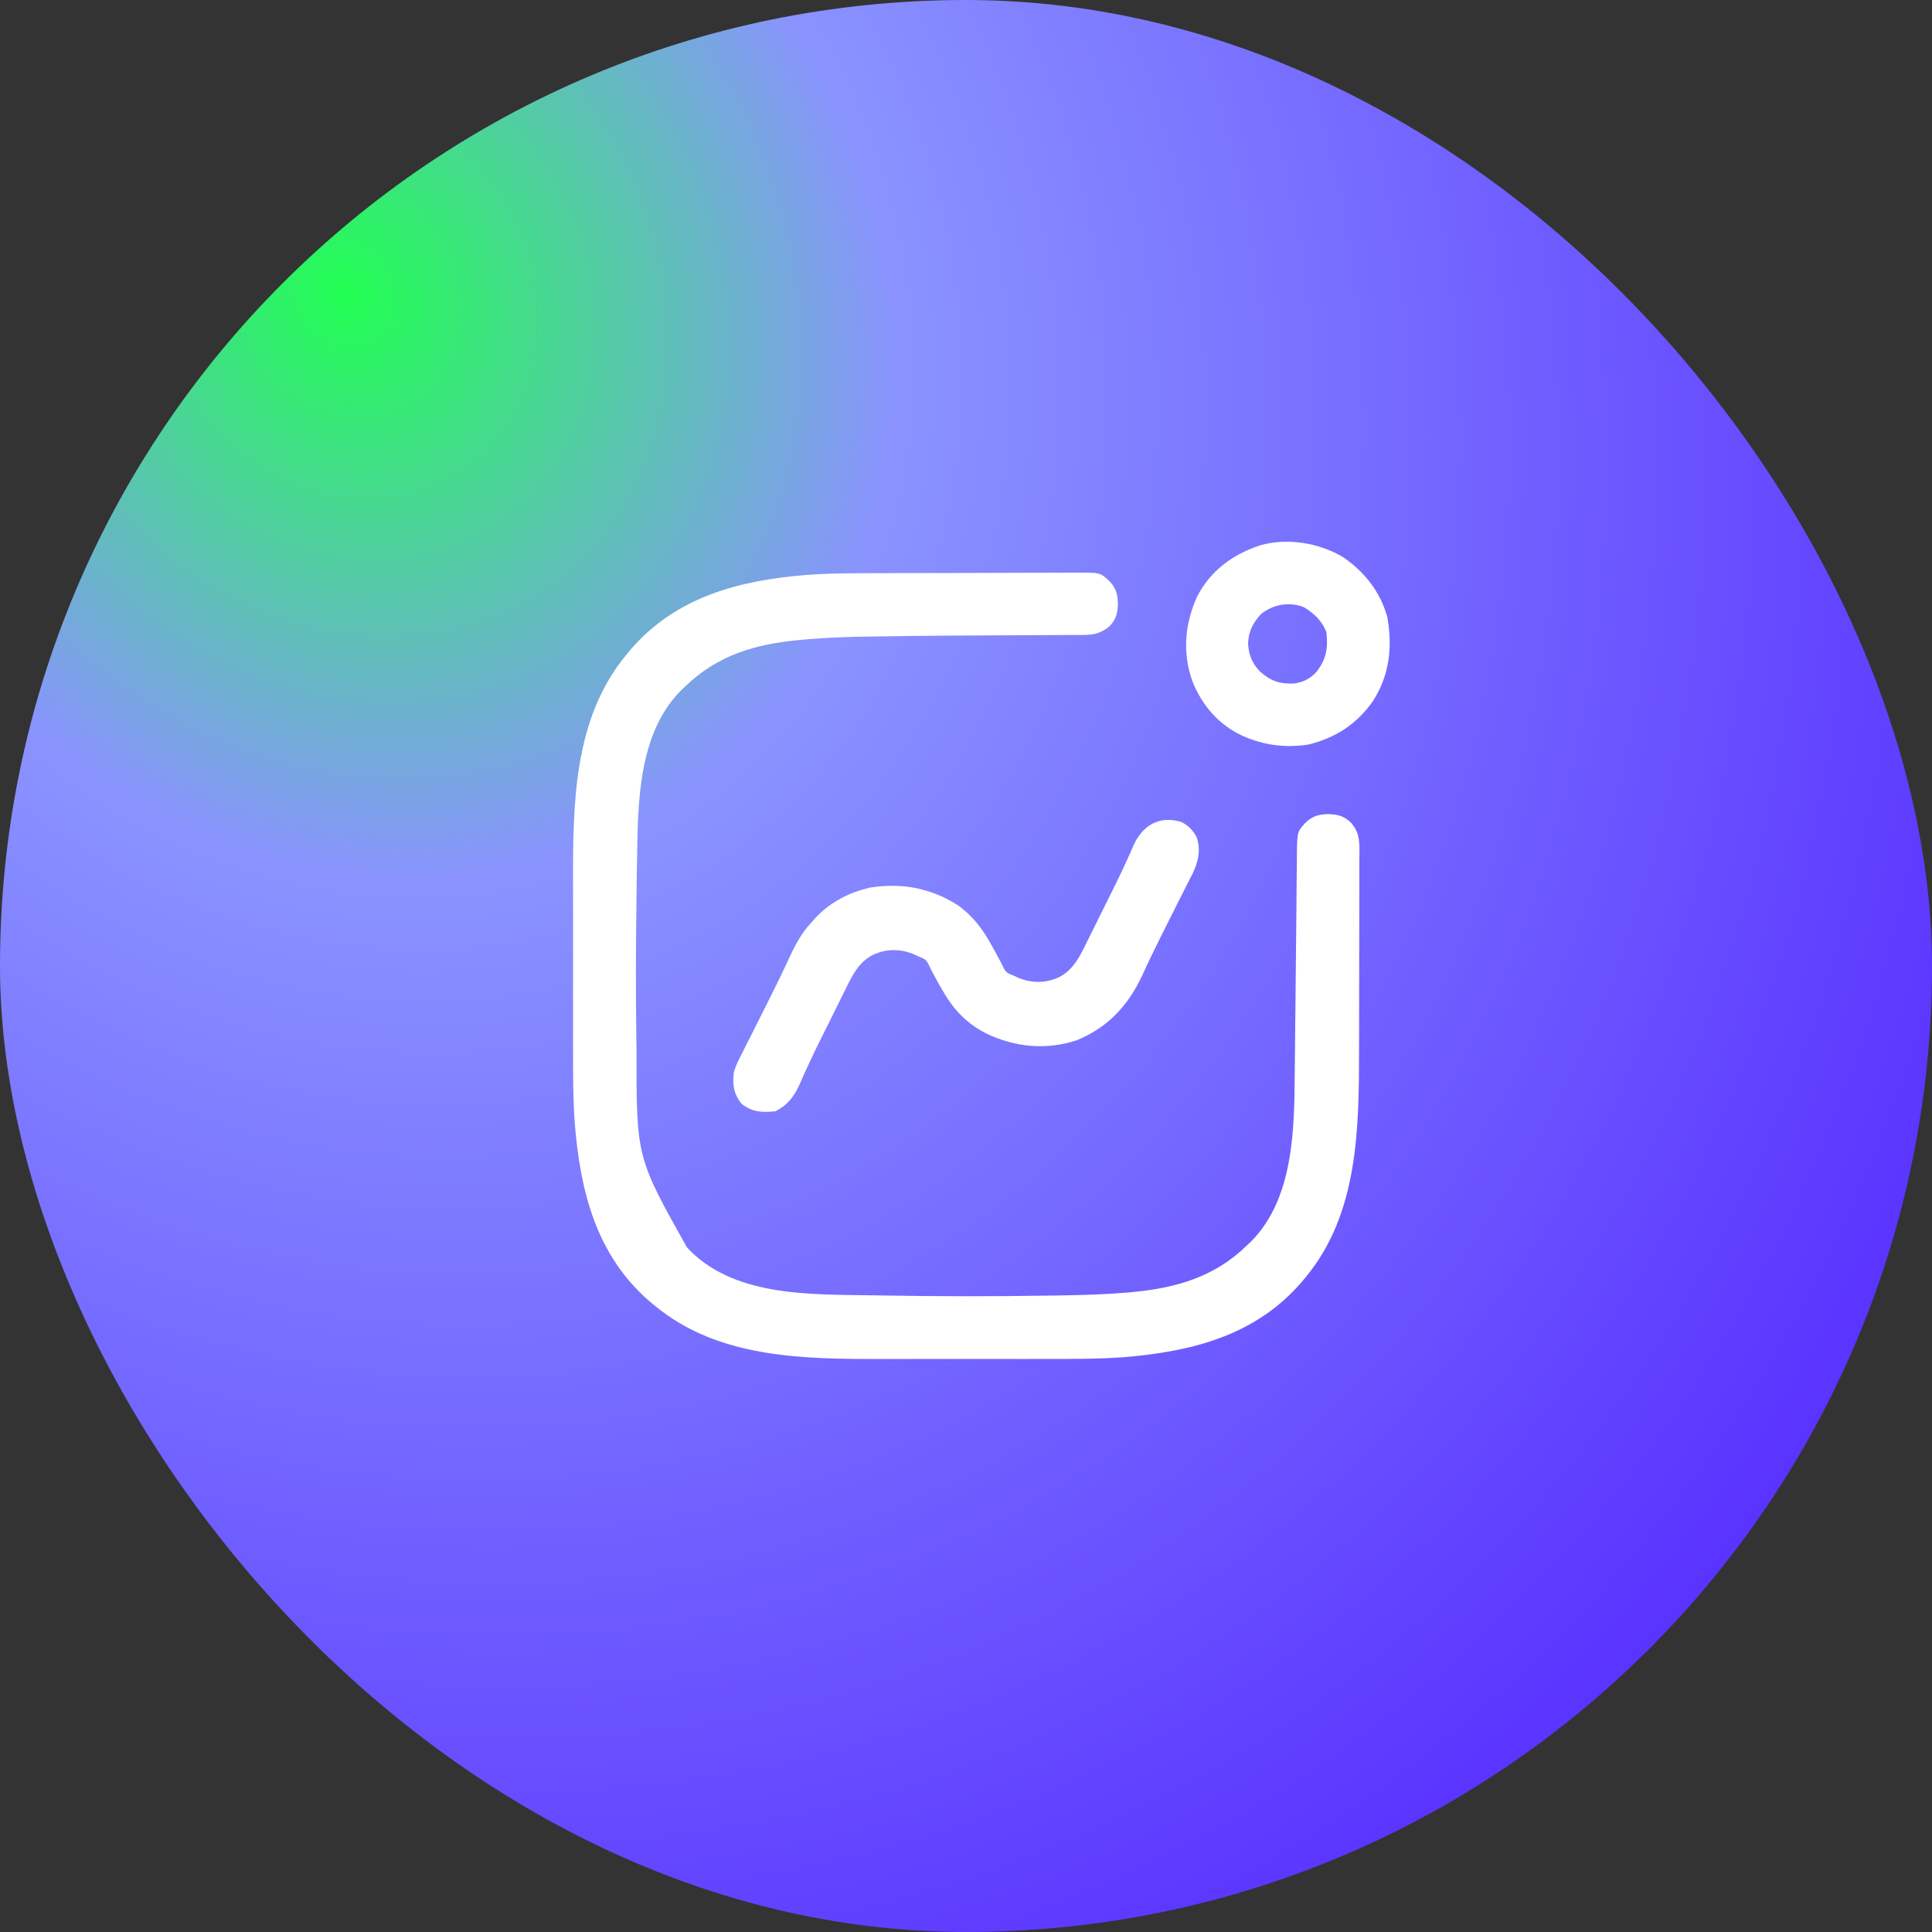 <svg width="32" height="32" viewBox="0 0 32 32" fill="none" xmlns="http://www.w3.org/2000/svg">
<rect x="0" y="0" width="32" height="32" fill="#333333" stroke="none"/>
<rect width="32" height="32" rx="16" fill="url(#paint0_radial_64_15836)"/>
<path d="M14.179 9.495C14.223 9.494 14.267 9.494 14.311 9.494C14.452 9.493 14.594 9.493 14.736 9.493C14.785 9.492 14.834 9.492 14.883 9.492C15.113 9.492 15.344 9.491 15.574 9.491C15.839 9.491 16.104 9.49 16.369 9.489C16.575 9.488 16.781 9.487 16.987 9.487C17.109 9.487 17.232 9.487 17.354 9.486C17.469 9.485 17.584 9.485 17.699 9.485C17.762 9.485 17.824 9.485 17.886 9.484C18.225 9.486 18.225 9.486 18.375 9.625C18.488 9.744 18.51 9.84 18.516 10C18.51 10.16 18.488 10.256 18.375 10.375C18.226 10.496 18.107 10.518 17.921 10.517C17.895 10.517 17.868 10.517 17.841 10.517C17.754 10.518 17.667 10.518 17.58 10.518C17.519 10.518 17.457 10.519 17.396 10.519C17.266 10.52 17.136 10.521 17.005 10.521C16.803 10.521 16.6 10.523 16.398 10.524C16.165 10.526 15.933 10.527 15.7 10.528C15.279 10.531 14.857 10.535 14.436 10.543C14.35 10.545 14.264 10.546 14.177 10.547C13.898 10.553 13.62 10.568 13.341 10.591C13.312 10.594 13.283 10.596 13.253 10.599C12.521 10.665 11.879 10.85 11.344 11.375C11.319 11.398 11.295 11.421 11.27 11.445C10.571 12.158 10.565 13.297 10.552 14.233C10.551 14.279 10.55 14.325 10.549 14.371C10.547 14.519 10.545 14.668 10.543 14.816C10.542 14.855 10.542 14.855 10.542 14.894C10.531 15.664 10.529 16.433 10.54 17.203C10.541 17.27 10.542 17.338 10.543 17.406C10.541 19.167 10.541 19.167 11.375 20.656C11.41 20.693 11.41 20.693 11.445 20.73C12.221 21.49 13.487 21.438 14.496 21.455C14.533 21.456 14.569 21.456 14.607 21.457C15.531 21.473 16.454 21.474 17.377 21.459C17.448 21.458 17.52 21.457 17.591 21.456C17.951 21.45 18.31 21.439 18.669 21.409C18.698 21.406 18.726 21.404 18.756 21.401C19.484 21.333 20.123 21.148 20.656 20.625C20.693 20.59 20.693 20.59 20.73 20.555C21.422 19.848 21.438 18.719 21.445 17.792C21.445 17.749 21.446 17.706 21.446 17.662C21.447 17.57 21.448 17.477 21.449 17.384C21.45 17.238 21.451 17.091 21.453 16.945C21.454 16.895 21.454 16.844 21.455 16.794C21.455 16.769 21.455 16.743 21.456 16.718C21.459 16.377 21.463 16.037 21.466 15.697C21.468 15.466 21.47 15.236 21.473 15.005C21.474 14.883 21.475 14.761 21.476 14.64C21.477 14.526 21.478 14.412 21.48 14.297C21.48 14.236 21.481 14.174 21.481 14.112C21.487 13.776 21.487 13.776 21.625 13.625C21.744 13.512 21.84 13.49 22 13.484C22.16 13.49 22.256 13.512 22.375 13.625C22.54 13.805 22.517 13.997 22.515 14.232C22.515 14.274 22.515 14.317 22.515 14.36C22.516 14.476 22.515 14.592 22.515 14.708C22.514 14.831 22.514 14.953 22.514 15.075C22.514 15.281 22.514 15.487 22.513 15.693C22.512 15.929 22.512 16.165 22.512 16.401C22.512 16.655 22.511 16.908 22.511 17.161C22.511 17.233 22.51 17.305 22.51 17.377C22.509 18.686 22.502 20.099 21.625 21.156C21.604 21.182 21.582 21.208 21.56 21.234C20.795 22.123 19.738 22.387 18.617 22.479C18.18 22.511 17.744 22.509 17.306 22.508C17.183 22.508 17.06 22.508 16.936 22.509C16.73 22.509 16.523 22.509 16.316 22.508C16.079 22.508 15.842 22.508 15.605 22.508C15.4 22.509 15.194 22.509 14.988 22.509C14.866 22.508 14.744 22.508 14.622 22.509C13.314 22.511 11.901 22.502 10.844 21.625C10.818 21.604 10.792 21.582 10.766 21.561C9.877 20.795 9.613 19.739 9.521 18.617C9.489 18.18 9.491 17.744 9.492 17.306C9.492 17.183 9.492 17.06 9.492 16.936C9.491 16.73 9.492 16.523 9.492 16.316C9.492 16.079 9.492 15.842 9.492 15.605C9.491 15.4 9.491 15.194 9.492 14.988C9.492 14.866 9.492 14.744 9.491 14.623C9.49 13.315 9.497 11.9 10.375 10.844C10.398 10.816 10.42 10.789 10.443 10.761C11.198 9.885 12.244 9.612 13.355 9.523C13.63 9.503 13.903 9.495 14.179 9.495Z" fill="white"/>
<path d="M19.567 13.614C19.684 13.674 19.765 13.756 19.823 13.874C19.894 14.093 19.842 14.289 19.744 14.489C19.729 14.517 19.714 14.545 19.699 14.574C19.684 14.605 19.669 14.635 19.653 14.667C19.62 14.733 19.587 14.798 19.553 14.864C19.498 14.973 19.443 15.082 19.389 15.191C19.332 15.305 19.276 15.418 19.219 15.53C19.117 15.734 19.018 15.938 18.924 16.145C18.692 16.647 18.355 17.016 17.837 17.229C17.332 17.397 16.817 17.347 16.342 17.121C15.998 16.947 15.781 16.708 15.594 16.375C15.568 16.328 15.568 16.328 15.541 16.281C15.482 16.175 15.425 16.07 15.373 15.961C15.333 15.886 15.298 15.875 15.219 15.844C15.182 15.827 15.145 15.81 15.107 15.793C14.885 15.713 14.672 15.717 14.457 15.816C14.215 15.94 14.109 16.17 13.995 16.403C13.98 16.433 13.965 16.464 13.949 16.495C13.902 16.591 13.854 16.687 13.807 16.783C13.775 16.846 13.744 16.909 13.713 16.972C13.682 17.034 13.651 17.097 13.62 17.159C13.604 17.19 13.589 17.221 13.573 17.253C13.497 17.407 13.423 17.561 13.352 17.718C13.339 17.747 13.325 17.777 13.311 17.808C13.286 17.864 13.261 17.92 13.237 17.976C13.148 18.169 13.037 18.31 12.844 18.406C12.622 18.429 12.459 18.422 12.281 18.281C12.148 18.11 12.13 17.964 12.156 17.75C12.193 17.636 12.245 17.532 12.301 17.426C12.316 17.395 12.331 17.365 12.347 17.333C12.38 17.267 12.413 17.201 12.447 17.136C12.511 17.009 12.575 16.882 12.638 16.755C12.685 16.661 12.732 16.567 12.779 16.474C12.875 16.283 12.968 16.092 13.057 15.898C13.162 15.67 13.264 15.466 13.438 15.281C13.456 15.26 13.474 15.239 13.493 15.217C13.721 14.97 14.018 14.8 14.344 14.719C14.366 14.713 14.389 14.707 14.412 14.701C14.939 14.618 15.427 14.71 15.875 15C16.11 15.174 16.264 15.372 16.406 15.625C16.432 15.671 16.432 15.671 16.459 15.719C16.517 15.825 16.575 15.93 16.627 16.039C16.667 16.114 16.702 16.125 16.781 16.156C16.818 16.173 16.855 16.19 16.893 16.207C17.115 16.287 17.328 16.283 17.543 16.184C17.79 16.057 17.896 15.819 18.013 15.581C18.029 15.549 18.045 15.518 18.061 15.485C18.111 15.384 18.161 15.283 18.211 15.182C18.244 15.115 18.277 15.049 18.31 14.982C18.343 14.917 18.375 14.851 18.408 14.786C18.432 14.738 18.432 14.738 18.456 14.688C18.531 14.537 18.604 14.386 18.673 14.232C18.685 14.205 18.697 14.178 18.71 14.15C18.732 14.101 18.754 14.051 18.775 14.001C18.925 13.669 19.203 13.504 19.567 13.614Z" fill="white"/>
<path d="M22.244 9.227C22.601 9.471 22.863 9.802 22.979 10.223C23.065 10.721 23.016 11.184 22.74 11.613C22.471 11.993 22.13 12.217 21.677 12.331C21.324 12.386 20.988 12.353 20.656 12.219C20.621 12.205 20.621 12.205 20.586 12.19C20.191 12.011 19.908 11.684 19.75 11.283C19.58 10.808 19.625 10.327 19.832 9.873C20.058 9.444 20.42 9.182 20.875 9.031C21.325 8.903 21.85 8.992 22.244 9.227ZM20.895 10.162C20.755 10.312 20.681 10.449 20.672 10.656C20.681 10.842 20.737 10.982 20.864 11.117C21.038 11.275 21.185 11.328 21.42 11.322C21.58 11.303 21.696 11.246 21.806 11.127C21.969 10.916 21.999 10.733 21.969 10.469C21.896 10.28 21.766 10.163 21.598 10.057C21.355 9.964 21.103 10.007 20.895 10.162Z" fill="white"/>
<defs>
<radialGradient id="paint0_radial_64_15836" cx="0" cy="0" r="1" gradientUnits="userSpaceOnUse" gradientTransform="translate(5.991 5.072) rotate(60.363) scale(33.947 30.392)">
<stop stop-color="#21FF52"/>
<stop offset="0.29" stop-color="#8A93FF"/>
<stop offset="1" stop-color="#5224FF"/>
</radialGradient>
</defs>
</svg>
